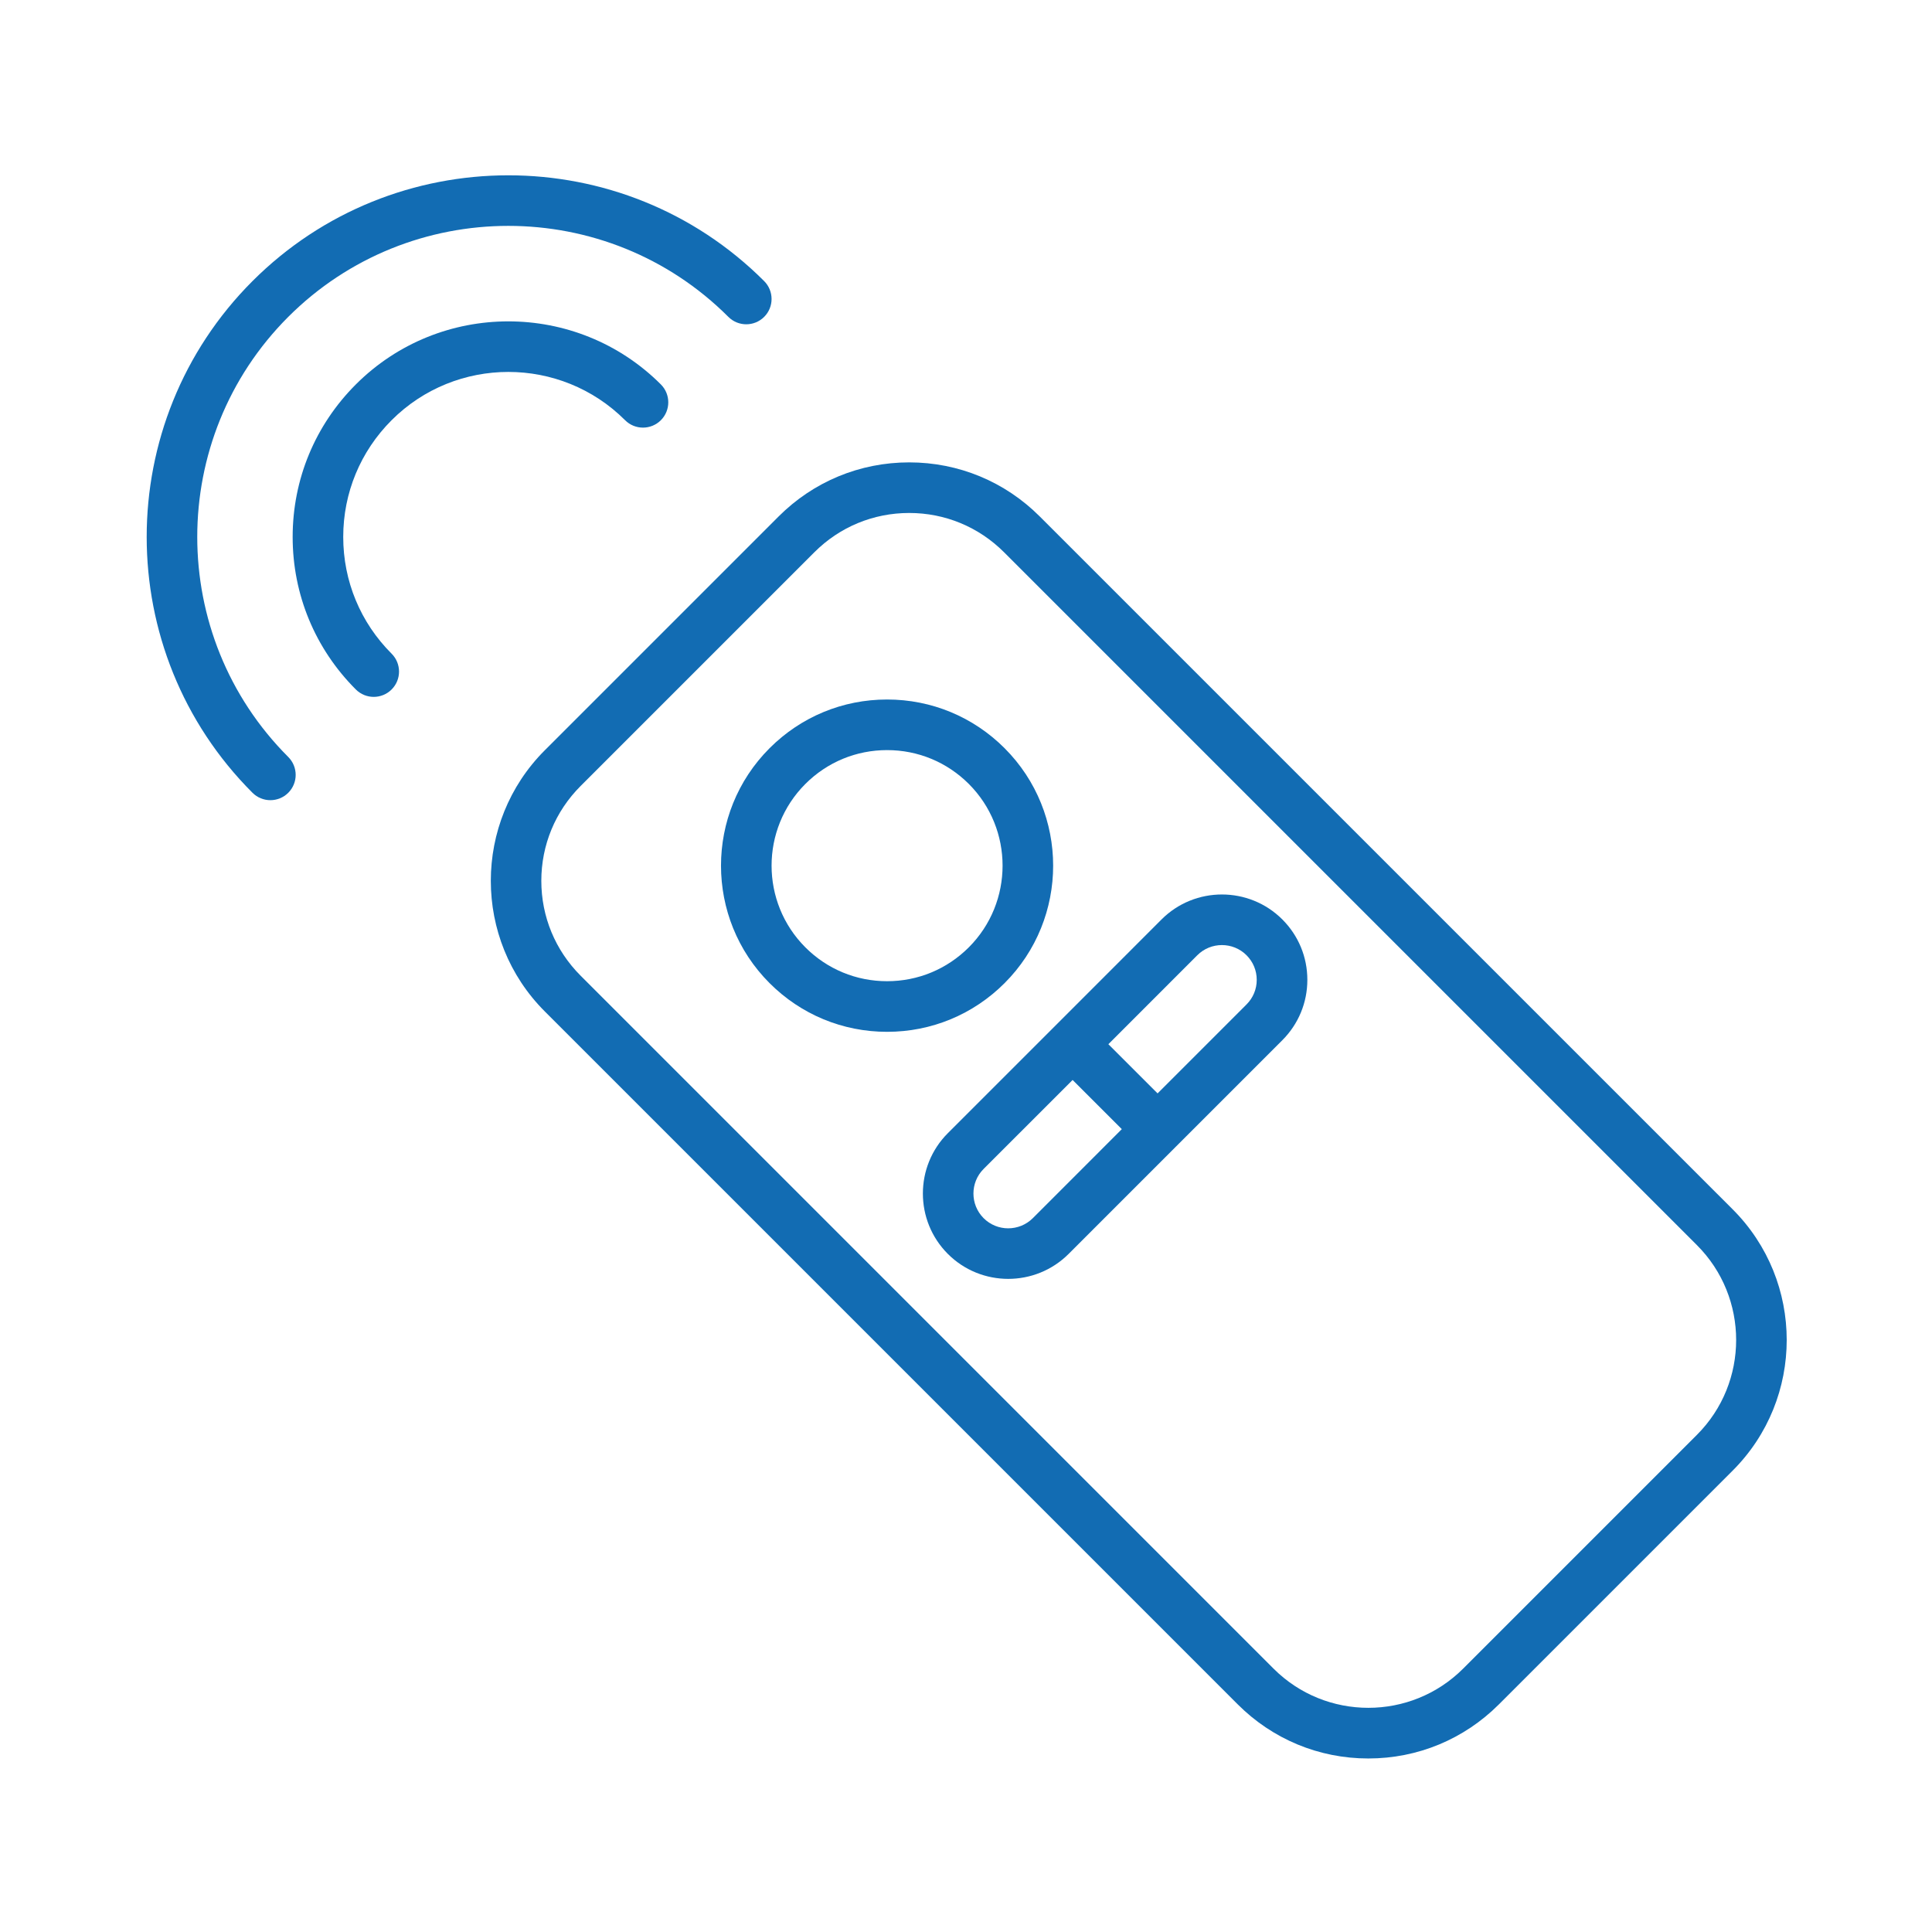 <svg xmlns="http://www.w3.org/2000/svg" fill="none" viewBox="0 0 1080 1080" height="1080" width="1080">
<path fill="#126CB3" d="M968.592 676.042L581.24 288.714C561.747 269.209 535.817 258.473 508.246 258.473C480.675 258.473 454.744 269.209 435.24 288.714L304.557 419.396C264.304 459.649 264.304 525.154 304.557 565.408L691.898 952.748C711.402 972.252 737.333 983 764.904 983C792.475 983 818.405 972.252 837.91 952.748L968.592 822.066C1008.85 781.812 1008.85 716.307 968.592 676.042ZM948.601 802.075L817.919 932.757C788.685 961.991 741.134 961.991 711.9 932.757L324.56 545.405C310.407 531.252 302.6 512.415 302.6 492.402C302.6 472.377 310.395 453.551 324.56 439.387L455.242 308.705C469.395 294.54 488.232 286.756 508.257 286.756C528.282 286.756 547.096 294.551 561.261 308.705L948.601 696.045C977.824 725.279 977.824 772.841 948.601 802.075Z"></path>
<path fill="#126CB3" d="M561.557 418.237C544.01 400.69 520.693 391.028 495.882 391.028C471.072 391.028 447.743 400.69 430.208 418.237C393.993 454.452 393.993 513.372 430.208 549.587C447.743 567.134 471.072 576.796 495.882 576.796C520.693 576.796 544.01 567.134 561.557 549.587C597.772 513.372 597.772 454.452 561.557 418.237ZM541.555 529.585C529.348 541.781 513.135 548.501 495.882 548.501C478.629 548.501 462.406 541.781 450.21 529.585C425.026 504.39 425.015 463.412 450.21 438.228C462.417 426.021 478.629 419.312 495.894 419.312C513.147 419.312 529.37 426.032 541.578 438.228C566.75 463.423 566.739 504.401 541.555 529.585Z"></path>
<path fill="#126CB3" d="M649.324 513.96L589.6 573.707L529.854 633.442C511.243 652.053 511.243 682.328 529.854 700.95C539.153 710.249 551.372 714.899 563.602 714.899C575.82 714.899 588.05 710.249 597.361 700.95L657.108 641.203L716.832 581.479C725.849 572.462 730.815 560.47 730.815 547.72C730.815 534.969 725.837 522.977 716.832 513.971C698.221 495.372 667.923 495.372 649.324 513.96ZM577.359 680.959C569.756 688.527 557.413 688.539 549.845 680.959C542.264 673.367 542.264 661.024 549.845 653.444L599.59 603.71L613.347 617.456L627.093 631.202L577.359 680.959ZM696.829 561.477L647.095 611.211L633.338 597.465L619.581 583.719L669.304 533.985C676.884 526.405 689.238 526.405 696.818 533.985C700.495 537.662 702.52 542.538 702.52 547.731C702.531 552.913 700.506 557.789 696.829 561.477Z"></path>
<path fill="#126CB3" d="M161.132 177.139C228.968 109.315 339.32 109.304 407.167 177.139C412.688 182.66 421.637 182.66 427.169 177.139C432.701 171.618 432.69 162.658 427.169 157.137C348.314 78.282 219.996 78.293 141.141 157.137C62.286 235.992 62.286 364.31 141.141 443.165C143.902 445.925 147.522 447.306 151.142 447.306C154.763 447.306 158.383 445.925 161.144 443.165C166.665 437.644 166.665 428.695 161.144 423.163C93.308 355.338 93.308 244.975 161.132 177.139Z"></path>
<path fill="#126CB3" d="M191.867 300.16C191.867 275.508 201.472 252.338 218.906 234.903C254.894 198.915 313.442 198.915 349.43 234.903C354.951 240.424 363.9 240.424 369.432 234.903C374.953 229.382 374.953 220.422 369.432 214.901C322.413 167.894 245.911 167.894 198.915 214.901C176.141 237.675 163.594 267.95 163.594 300.16C163.594 332.369 176.141 362.644 198.915 385.418C201.676 388.179 205.296 389.559 208.916 389.559C212.537 389.559 216.157 388.179 218.917 385.418C224.438 379.897 224.438 370.937 218.917 365.416C201.472 347.993 191.867 324.812 191.867 300.16Z"></path>
</svg>
